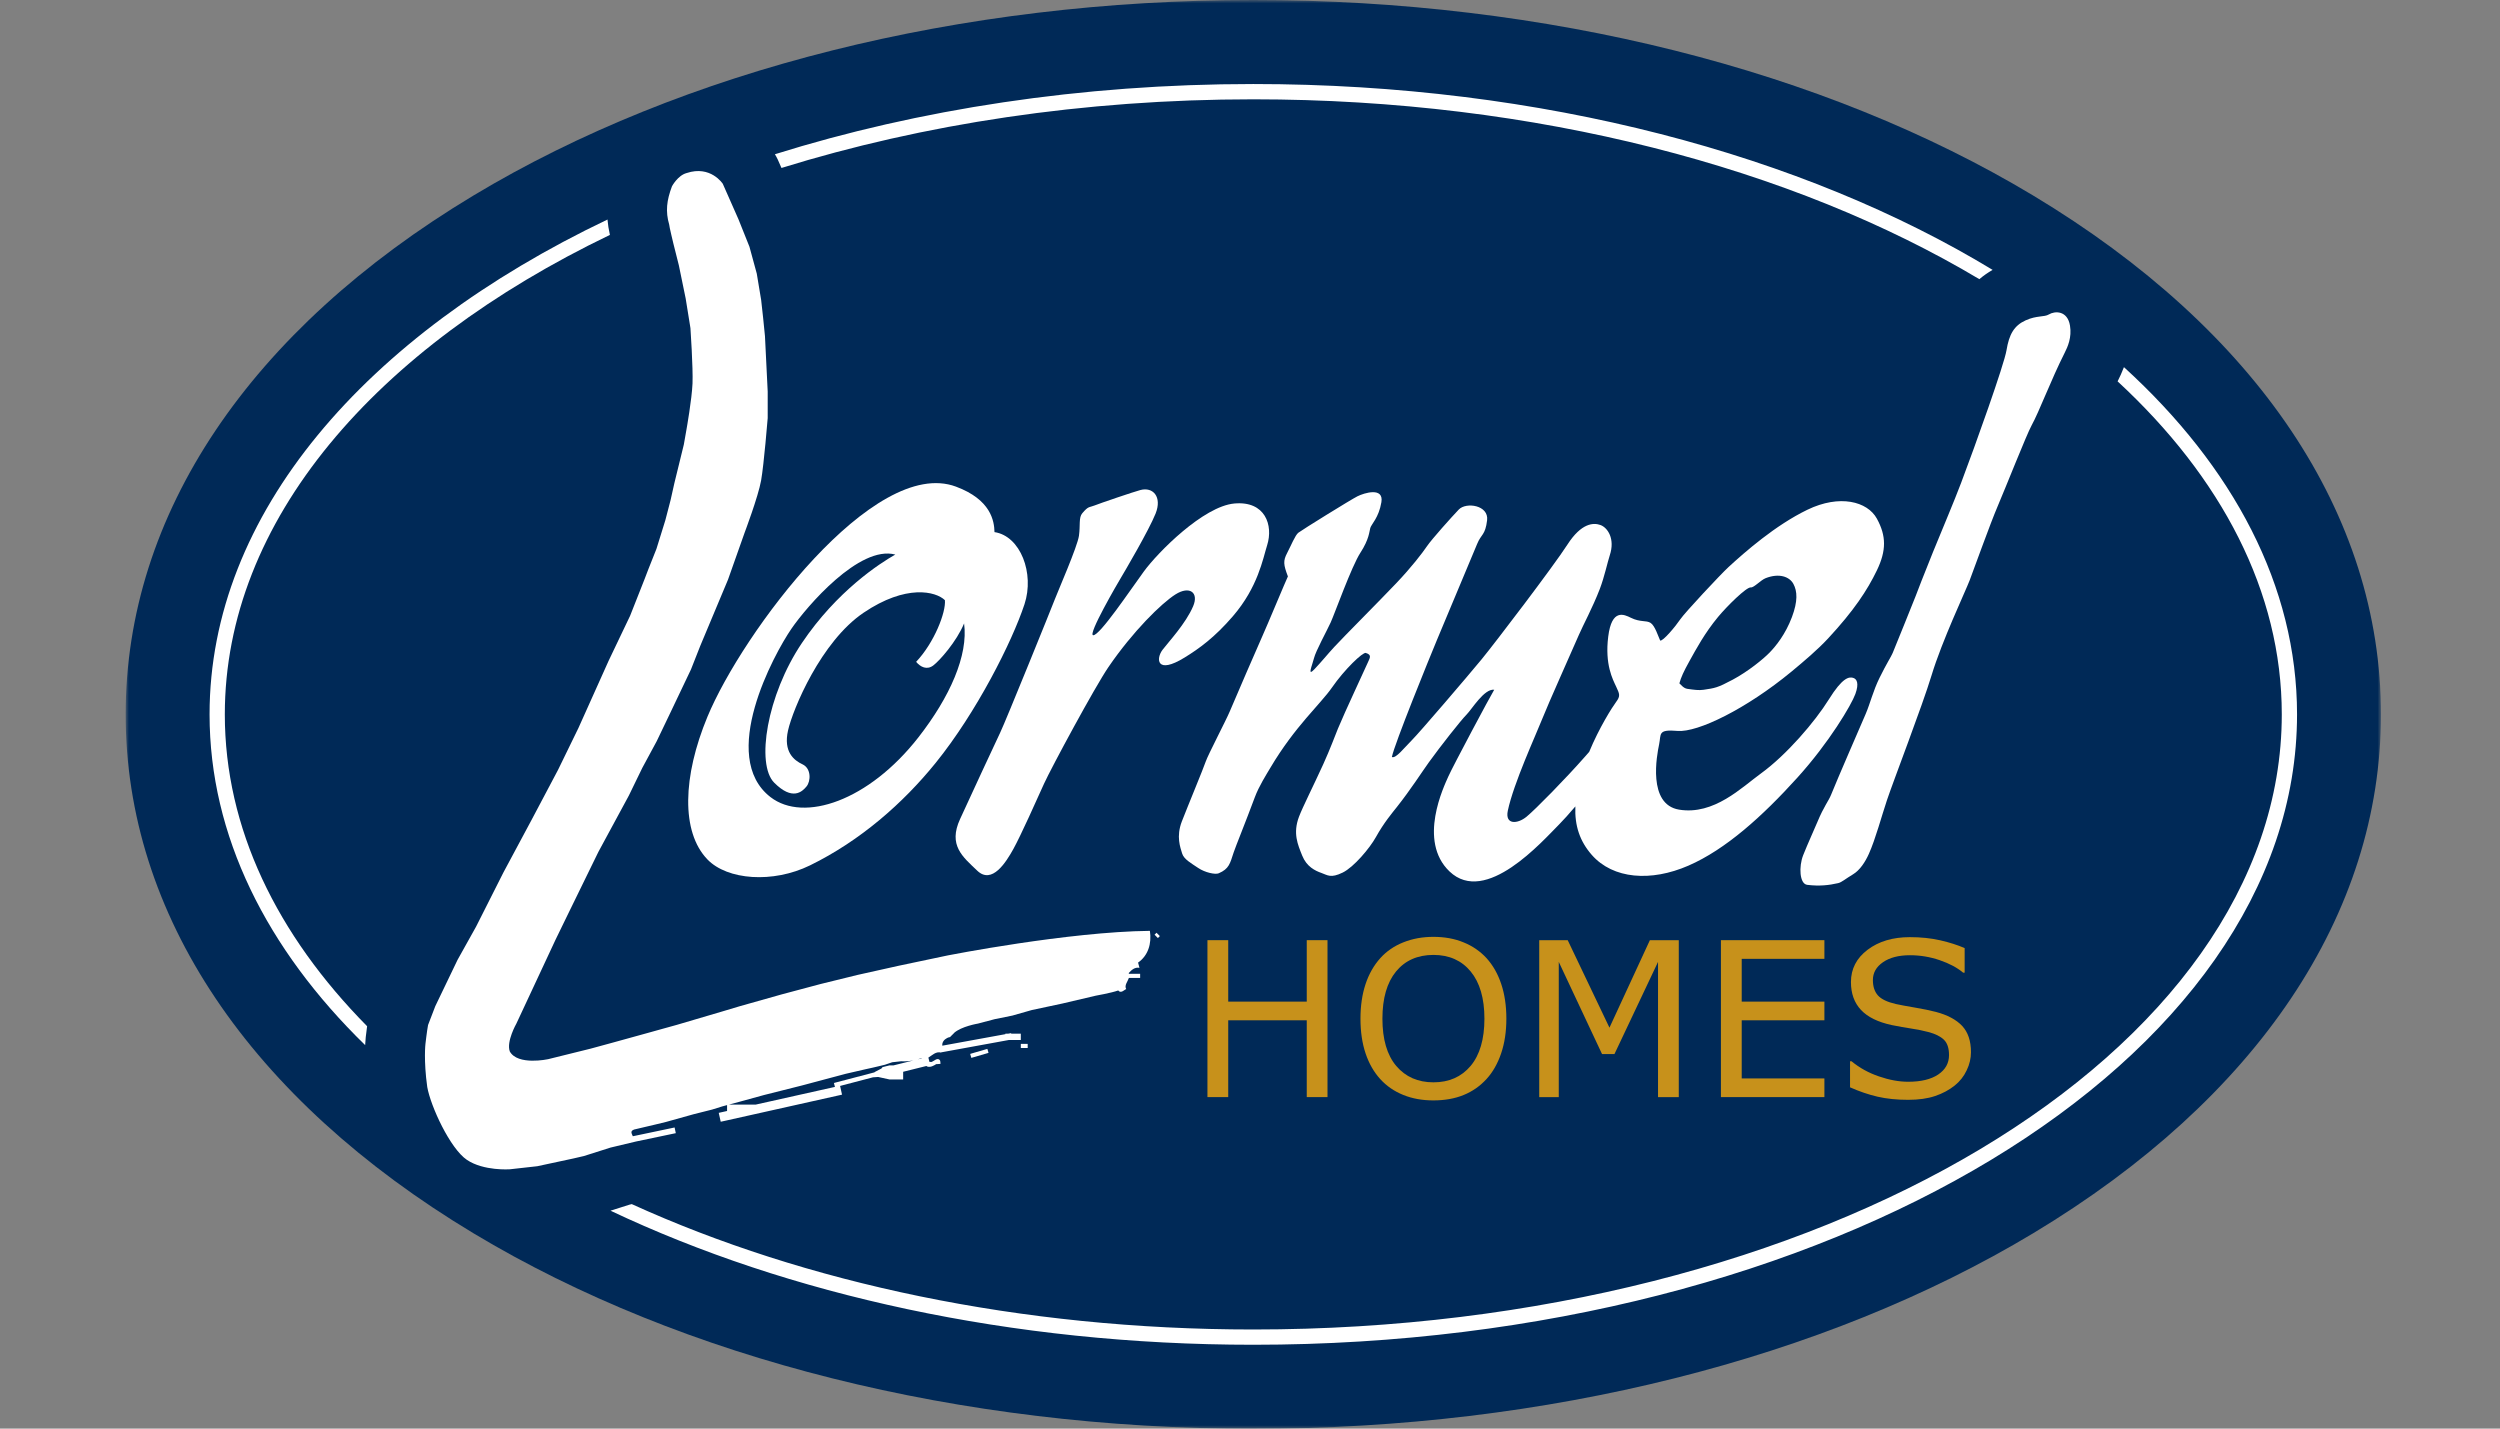 <?xml version="1.0" encoding="UTF-8"?>
<svg width="378px" height="216px" viewBox="0 0 378 216" version="1.1" xmlns="http://www.w3.org/2000/svg" xmlns:xlink="http://www.w3.org/1999/xlink">
    <rect x="0" y="0" width="378" height="216" fill="#808080" stroke="none"/>
    <title>L / Lormel Homes / Vector / lormel-homes</title>
    <defs>
        <polygon id="path-1" points="0 0 341 0 341 216 0 216"></polygon>
    </defs>
    <g id="L-/-Lormel-Homes-/-Vector-/-lormel-homes" stroke="none" stroke-width="1" fill="none" fill-rule="evenodd">
        <g id="Group-37" transform="translate(19, 0)">
            <g id="Group-3">
                <mask id="mask-2" fill="white">
                    <use xlink:href="#path-1"></use>
                </mask>
                <g id="Clip-2"></g>
                <path d="M170.5,216.033 C126.182,216.033 84.313,205.536 52.603,186.48 C18.681,166.091 0,138.227 0,108.015 C0,77.806 18.681,49.941 52.603,29.552 C84.313,10.494 126.182,0 170.5,0 C214.818,0 256.689,10.494 288.397,29.552 C322.319,49.941 341,77.806 341,108.015 C341,138.227 322.319,166.091 288.397,186.48 C256.689,205.536 214.818,216.033 170.5,216.033" id="Fill-1" fill="#002957" mask="url(#mask-2)"></path>
            </g>
            <g id="Group-36" transform="translate(12.686, 12.705)">
                <path d="M23.617,144.091 C23.65,143.807 23.726,143.166 23.821,142.458 C10.161,128.625 2.307,112.509 2.307,95.313 C2.307,66.032 25.057,39.875 60.531,22.813 C60.346,22.008 60.232,21.237 60.167,20.489 C23.546,37.959 0,65.006 0,95.313 C0,113.639 8.619,130.773 23.525,145.319 C23.557,144.697 23.597,144.26 23.617,144.091" id="Fill-4" fill="#FFFFFF"></path>
                <path d="M86.472,12.691 C107.852,6.061 132.112,2.311 157.811,2.311 C200.622,2.311 239.444,12.709 267.592,29.506 C268.207,28.983 268.877,28.514 269.598,28.101 C241.002,10.754 201.447,0 157.811,0 C131.757,0 107.161,3.836 85.48,10.617 C85.628,10.877 85.786,11.133 85.906,11.407 L86.472,12.691 Z" id="Fill-6" fill="#FFFFFF"></path>
                <path d="M289.454,42.808 C289.137,43.646 288.819,44.301 288.627,44.684 C288.583,44.772 288.538,44.865 288.494,44.956 C304.195,59.476 313.32,76.77 313.32,95.313 C313.32,146.594 243.56,188.315 157.814,188.315 C122.53,188.315 89.96,181.246 63.835,169.356 C63.713,169.382 63.606,169.421 63.481,169.444 L60.622,170.352 C87.432,183.046 121.183,190.623 157.814,190.623 C244.833,190.623 315.627,147.866 315.627,95.313 C315.627,75.925 305.983,57.874 289.454,42.808" id="Fill-8" fill="#FFFFFF"></path>
                <polygon id="Fill-10" fill="#C7911B" points="169.032 153.177 165.895 153.177 165.895 141.564 154.022 141.564 154.022 153.177 150.88 153.177 150.88 129.449 154.022 129.449 154.022 138.74 165.895 138.74 165.895 129.449 169.032 129.449"></polygon>
                <path d="M189.619,129.788 C188.267,129.221 186.737,128.947 185.037,128.947 C183.4,128.947 181.89,129.221 180.501,129.776 C179.115,130.329 177.953,131.126 177.016,132.166 C176.035,133.26 175.288,134.574 174.778,136.114 C174.27,137.649 174.018,139.383 174.018,141.318 C174.018,143.287 174.275,145.04 174.788,146.568 C175.302,148.099 176.042,149.388 176.997,150.442 C177.953,151.496 179.117,152.297 180.485,152.85 C181.848,153.403 183.365,153.677 185.037,153.677 C186.746,153.677 188.276,153.407 189.607,152.864 C190.938,152.323 192.095,151.517 193.076,150.442 C194.022,149.411 194.755,148.122 195.284,146.573 C195.81,145.029 196.077,143.275 196.077,141.318 C196.077,139.365 195.815,137.614 195.3,136.077 C194.785,134.532 194.041,133.234 193.076,132.166 C192.123,131.135 190.98,130.338 189.619,129.788 M190.667,148.47 C189.273,150.119 187.404,150.943 185.053,150.943 C182.704,150.943 180.833,150.119 179.428,148.47 C178.032,146.817 177.336,144.432 177.336,141.318 C177.336,138.239 178.022,135.863 179.39,134.189 C180.763,132.519 182.651,131.678 185.053,131.678 C187.43,131.678 189.313,132.519 190.686,134.189 C192.063,135.863 192.759,138.239 192.759,141.318 C192.759,144.432 192.054,146.817 190.667,148.47" id="Fill-12" fill="#C7911B"></path>
                <polygon id="Fill-14" fill="#C7911B" points="222.145 153.177 219.008 153.177 219.008 132.735 212.42 146.668 210.542 146.668 204 132.735 204 153.177 201.046 153.177 201.046 129.449 205.35 129.449 211.664 142.679 217.777 129.449 222.145 129.449"></polygon>
                <polygon id="Fill-16" fill="#C7911B" points="244.163 153.177 228.517 153.177 228.517 129.449 244.163 129.449 244.163 132.271 231.66 132.271 231.66 138.74 244.163 138.74 244.163 141.564 231.66 141.564 231.66 150.354 244.163 150.354"></polygon>
                <path d="M266.324,146.38 C266.324,147.309 266.115,148.222 265.679,149.123 C265.255,150.031 264.652,150.795 263.875,151.419 C263.027,152.1 262.036,152.632 260.902,153.012 C259.773,153.398 258.414,153.588 256.817,153.588 C255.11,153.588 253.575,153.43 252.202,153.115 C250.841,152.799 249.45,152.325 248.04,151.698 L248.04,147.757 L248.262,147.757 C249.461,148.749 250.841,149.513 252.411,150.047 C253.974,150.588 255.451,150.857 256.826,150.857 C258.774,150.857 260.29,150.488 261.378,149.757 C262.461,149.023 263.006,148.05 263.006,146.828 C263.006,145.776 262.748,145.003 262.233,144.502 C261.721,144.005 260.944,143.615 259.889,143.338 C259.098,143.125 258.236,142.955 257.308,142.813 C256.381,142.676 255.4,142.498 254.361,142.289 C252.26,141.84 250.709,141.076 249.695,139.999 C248.684,138.921 248.177,137.514 248.177,135.782 C248.177,133.794 249.018,132.166 250.697,130.898 C252.374,129.628 254.509,128.992 257.083,128.992 C258.753,128.992 260.281,129.152 261.672,129.468 C263.068,129.788 264.3,130.181 265.369,130.645 L265.369,134.367 L265.146,134.367 C264.246,133.606 263.068,132.979 261.598,132.475 C260.13,131.973 258.63,131.725 257.097,131.725 C255.404,131.725 254.05,132.075 253.032,132.774 C252.007,133.476 251.495,134.379 251.495,135.478 C251.495,136.469 251.757,137.242 252.26,137.809 C252.773,138.371 253.665,138.803 254.95,139.1 C255.625,139.246 256.592,139.43 257.839,139.639 C259.087,139.85 260.151,140.071 261.014,140.294 C262.774,140.758 264.1,141.469 264.991,142.412 C265.876,143.359 266.324,144.685 266.324,146.38" id="Fill-18" fill="#C7911B"></path>
                <path d="M78.806,154.306 L78.551,154.306 L80.109,153.886 L83.81,152.869 L89.54,151.426 L96.183,149.655 L99.168,148.967 L100.271,148.723 L101.229,148.498 L102.117,148.282 L103.219,147.908 L104.547,147.76 C104.547,147.76 105.401,147.829 106.409,147.637 L103.418,148.38 L102.808,148.38 L101.749,148.647 L101.6,148.846 L100.566,149.388 L100.543,149.432 L94.722,150.957 L94.402,151.046 L94.556,151.635 L82.597,154.306 L78.806,154.306 Z M107.692,147.318 L107.091,147.467 C107.26,147.411 107.432,147.351 107.601,147.277 C107.631,147.295 107.662,147.302 107.692,147.318 L107.692,147.318 Z M111.643,131.748 L104.176,133.322 L97.99,134.7 L92.39,136.077 L86.491,137.651 L80.186,139.43 L77.391,140.266 C77.391,140.266 72.851,141.599 70.6,142.268 C69.183,142.644 67.808,143.057 66.391,143.438 C63.437,144.272 57.6,145.855 57.6,145.855 L51.184,147.444 C51.184,147.444 46.599,148.442 45.394,146.273 C44.849,144.773 46.391,142.061 46.391,142.061 L52.306,129.389 L54.27,125.353 L58.79,116.101 L63.393,107.592 L65.422,103.415 L67.604,99.372 L69.698,95.004 L72.791,88.511 L74.182,84.979 L78.389,74.935 L80.895,67.85 C80.895,67.85 82.957,62.391 83.393,59.943 C83.824,57.498 84.39,50.51 84.39,50.51 L84.39,46.507 L83.977,38.121 L83.694,35.311 L83.4,32.65 L82.739,28.668 L81.633,24.608 L79.977,20.468 L77.6,15.085 C77.6,15.085 75.764,12.243 72.125,13.462 C70.787,13.822 69.915,15.464 69.915,15.464 C69.115,17.598 68.914,19.26 69.498,21.264 C69.48,21.436 70.124,24.102 70.124,24.102 L70.957,27.414 L71.989,32.432 L72.71,36.911 C72.71,36.911 73.118,42.861 73.023,45.269 C72.921,47.682 72.125,52.143 72.125,52.143 L71.708,54.516 L70.286,60.319 L69.707,62.904 L68.914,65.953 L67.569,70.284 C66.695,72.413 65.802,74.784 65.802,74.784 L63.59,80.392 L60.348,87.183 L55.777,97.361 L52.684,103.71 L48.703,111.236 L44.434,119.206 L40.292,127.412 L37.498,132.421 L34.129,139.43 L33.037,142.275 C32.867,143.155 32.642,145.129 32.642,145.129 C32.642,145.129 32.348,147.59 32.916,151.659 C33.431,154.573 36.376,160.968 38.917,162.671 C41.456,164.375 45.394,164.092 45.394,164.092 L49.554,163.627 L54.975,162.464 L56.598,162.088 L60.622,160.81 L64.485,159.889 L70.064,158.72 L70.495,158.63 L70.314,157.768 L69.885,157.861 L64.302,159.032 L63.995,159.094 C63.849,158.695 63.529,158.34 64.183,158.082 C66.184,157.627 69.006,156.935 69.006,156.935 L73.234,155.755 L75.982,155.063 L77.554,154.573 L78.247,154.387 L78.247,155.277 L77.66,155.409 L76.986,155.558 L77.287,156.902 L77.957,156.756 L94.957,152.957 L95.629,152.806 L95.335,151.489 L100.304,150.186 L101.09,150.133 L102.808,150.509 L103.81,150.509 L104.872,150.509 L104.872,149.348 L108.339,148.484 L108.38,148.475 C108.443,148.507 108.499,148.556 108.566,148.572 C109.048,148.7 109.514,148.408 109.862,148.196 C109.871,148.189 109.883,148.182 109.895,148.175 L109.897,148.196 L110.516,148.152 L110.495,147.836 C110.481,147.606 110.351,147.513 110.273,147.472 C110.038,147.346 109.804,147.493 109.533,147.667 C109.429,147.729 109.308,147.801 109.185,147.86 L108.849,147.86 L108.684,147.205 C109.259,146.863 109.816,146.232 110.602,146.443 C110.611,146.434 110.616,146.42 110.625,146.41 L111.061,146.331 L120.835,144.546 L122.185,144.546 L122.66,144.546 L122.66,143.582 L122.185,143.582 L121.208,143.582 L121.194,143.505 L120.765,143.582 L120.327,143.582 L120.327,143.661 L110.892,145.384 L110.79,145.403 C110.785,145.261 110.783,145.136 110.808,145.064 C110.924,144.56 111.404,144.242 111.873,144.1 L111.917,144.146 L112.132,143.926 L112.346,143.714 L112.566,143.494 L112.559,143.484 C113.665,142.477 116.183,142.061 116.183,142.061 L118.716,141.392 L121.392,140.849 L124.318,140.015 L128.935,139.03 L133.976,137.846 C133.976,137.846 136.35,137.428 137.389,137.054 C137.807,137.593 138.391,136.885 138.597,136.845 C138.277,136.288 138.813,135.728 139.003,135.157 L139.182,135.157 L140.39,135.157 L140.703,135.157 L140.703,134.53 L140.39,134.53 L139.182,134.53 L139.005,134.53 C138.992,134.495 138.992,134.46 138.973,134.423 C139.434,133.924 139.896,133.506 140.601,133.629 L140.39,132.839 C141.89,131.794 142.474,129.999 142.18,128.039 C129.848,128.165 111.643,131.748 111.643,131.748 L111.643,131.748 Z" id="Fill-20" fill="#FFFFFF"></path>
                <polygon id="Fill-22" fill="#FFFFFF" points="143.328 128.476 143.182 128.327 142.883 128.625 143.033 128.771 143.237 128.978 143.39 129.129 143.683 128.834 143.541 128.685"></polygon>
                <polygon id="Fill-24" fill="#FFFFFF" points="122.971 145.129 122.662 145.129 122.662 145.753 122.971 145.753 123.388 145.753 123.701 145.753 123.701 145.129 123.388 145.129"></polygon>
                <polygon id="Fill-26" fill="#FFFFFF" points="117.303 145.974 115.305 146.554 115.005 146.647 115.179 147.246 115.478 147.161 117.477 146.578 117.779 146.489 117.605 145.886"></polygon>
                <path d="M87.975,82.364 C90.289,78.992 98.27,69.682 103.685,71.145 C101.38,72.446 94.864,76.635 89.554,84.531 C84.246,92.426 82.597,102.857 85.373,105.637 C88.146,108.417 89.609,107.003 90.266,106.199 C90.922,105.396 90.978,103.482 89.663,102.867 C88.348,102.254 86.739,100.965 87.464,97.744 C88.188,94.521 92.452,84.289 98.887,79.94 C105.322,75.588 109.809,76.712 111.184,78.042 C111.356,79.858 109.586,84.449 106.834,87.366 C107.495,88.156 108.459,88.639 109.424,87.914 C110.389,87.19 112.953,84.298 114.085,81.556 C114.734,86.384 111.938,92.684 107.172,98.789 C99.689,108.375 89.865,111.724 84.809,107.813 C76.909,101.699 85.32,86.23 87.975,82.364 M75.277,117.241 C78.282,120.362 85.169,120.892 90.797,118.135 C98.409,114.403 104.854,108.742 109.781,102.651 C115.954,95.02 121.329,84.37 123.219,78.651 C124.754,73.995 122.616,68.338 118.681,67.75 C118.644,66.076 118.157,62.844 112.851,60.872 C100.45,56.26 80.547,82.958 75.277,95.675 C71.536,104.692 71.267,113.078 75.277,117.241" id="Fill-28" fill="#FFFFFF"></path>
                <path d="M154.734,80.46 C158.53,76.05 159.263,71.77 159.91,69.72 C160.851,66.733 159.636,63.001 154.952,63.424 C150.268,63.847 143.372,70.811 141.257,73.711 C139.14,76.612 134.627,83.36 133.61,83.344 C132.71,83.33 137.357,75.383 137.846,74.571 C138.333,73.758 142.036,67.465 143.043,64.94 C144.047,62.416 142.648,60.884 140.754,61.385 C139.75,61.65 134.627,63.392 133.793,63.728 C132.958,64.06 132.902,63.782 131.954,64.899 C131.393,65.561 131.676,66.684 131.453,68.301 C131.23,69.919 128.278,76.668 127.833,77.838 C127.388,79.011 120.371,96.355 119.534,98.085 C118.699,99.815 115.302,107.177 113.477,111.138 C111.655,115.098 113.853,116.826 116.081,118.948 C118.31,121.073 120.427,117.662 121.54,115.655 C122.653,113.646 125.116,108.134 126.173,105.79 C127.233,103.45 133.848,91.17 135.91,88.158 C139.611,82.745 143.928,78.507 146.045,77.169 C148.163,75.829 149.607,76.865 148.719,78.953 C147.606,81.574 144.988,84.363 144.098,85.536 C143.07,86.885 143.14,89.356 147.439,86.707 C149.61,85.369 151.949,83.695 154.734,80.46" id="Fill-30" fill="#FFFFFF"></path>
                <path d="M281.297,36.528 C280.912,34.218 278.999,34.294 278.104,34.838 C277.399,35.265 276.267,34.97 274.595,35.729 C272.831,36.528 272.089,37.866 271.699,40.246 C271.34,42.429 267.02,54.525 264.847,60.271 C263.731,63.227 262.006,67.267 260.578,70.774 C259.231,74.083 258.145,76.935 257.971,77.394 C257.61,78.344 254.964,84.853 254.489,86.021 C254.261,86.581 253.554,87.628 252.485,89.814 C251.518,91.785 251.091,93.638 250.405,95.243 C249.737,96.803 246.115,105.11 245.169,107.476 C244.817,108.361 244.068,109.255 243.126,111.529 C242.681,112.606 241.64,114.863 240.953,116.605 C240.276,118.33 240.395,120.943 241.568,121.084 C243.388,121.307 244.863,121.147 246.245,120.824 C246.783,120.699 247.323,120.193 248.483,119.498 C249.519,118.878 250.331,117.643 250.887,116.401 C251.898,114.148 252.826,110.648 253.624,108.273 C254.6,105.356 258.982,93.982 260.355,89.442 C261.953,84.161 265.461,76.779 266.131,75.03 C266.804,73.282 269.192,66.573 270.361,63.84 C271.532,61.107 274.751,52.958 275.486,51.625 C276.657,49.507 278.4,44.784 280.52,40.583 C280.94,39.749 281.594,38.314 281.297,36.528" id="Fill-32" fill="#FFFFFF"></path>
                <path d="M223.799,87.183 C224.745,85.48 226.055,83.028 228.086,80.574 C229.396,78.994 232.376,76.027 233.044,76.11 C233.501,76.168 234.537,75.005 235.272,74.717 C237.334,73.909 238.892,74.494 239.476,75.581 C240.063,76.668 240.17,78.168 239.254,80.601 C238.28,83.195 236.833,84.979 235.884,85.956 C234.938,86.932 232.654,88.801 230.315,90.055 C227.975,91.309 227.585,91.337 225.888,91.59 C225.162,91.697 224.485,91.595 223.437,91.448 C222.825,91.365 222.363,90.691 222.236,90.617 C222.491,89.693 222.853,88.885 223.799,87.183 M248.471,89.776 C247.878,89.628 246.913,89.702 244.833,93.048 C242.755,96.395 238.447,101.434 234.567,104.242 C231.671,106.338 227.474,110.581 222.192,109.713 C217.396,108.923 218.832,101.466 219.168,99.869 C219.504,98.271 218.917,97.547 221.962,97.809 C225.004,98.071 232.376,94.463 239.163,88.862 C241.111,87.252 243.173,85.499 244.74,83.808 C248.606,79.64 250.644,76.556 252.098,73.537 C253.549,70.521 253.526,68.322 252.098,65.714 C250.669,63.106 246.47,62.012 241.596,64.367 C236.724,66.724 232.121,70.781 229.668,73.033 C228.464,74.139 223.02,79.961 222.352,80.964 C221.682,81.967 219.734,84.31 219.33,84.143 C219.04,83.53 218.546,81.893 217.881,81.475 C217.215,81.054 216.337,81.41 214.906,80.704 C213.862,80.188 212.01,79.289 211.479,83.537 C210.948,87.784 212.158,89.999 212.677,91.114 C213.197,92.231 213.345,92.528 212.677,93.42 C212.079,94.219 210.106,97.338 208.599,100.979 C208.397,101.211 208.202,101.432 208.024,101.634 C205.004,105.071 200.517,109.634 199.138,110.774 C197.76,111.914 195.838,112.03 196.297,109.868 C197.171,105.723 200.517,98.478 201.464,96.079 C202.41,93.68 205.974,85.761 207.033,83.307 C207.683,81.8 209.106,79.201 210.208,76.336 C210.899,74.531 211.388,72.228 211.711,71.259 C212.548,68.749 211.377,67.075 210.319,66.684 C209.259,66.294 207.423,66.35 205.306,69.641 C203.189,72.931 194.389,84.477 192.33,86.988 C190.268,89.498 182.917,98.088 181.788,99.209 C180.661,100.331 179.351,102.047 178.767,101.752 C179.126,99.839 184.476,86.709 185.591,84.031 C186.704,81.354 191.047,71.036 191.662,69.529 C192.274,68.024 192.886,68.247 193.164,65.96 C193.443,63.673 189.99,63.171 188.877,64.341 C187.761,65.514 184.81,68.805 184.086,69.864 C183.363,70.925 181.746,73.043 179.409,75.497 C176.58,78.465 171.592,83.455 170.062,85.107 C169.028,86.226 168.158,87.322 167.043,88.495 C165.93,89.665 166.709,87.935 166.987,86.82 C167.265,85.703 168.9,82.747 169.512,81.41 C170.124,80.072 172.668,72.931 174.006,70.869 C175.342,68.805 175.342,67.69 175.502,67.123 C175.659,66.559 176.789,65.57 177.181,63.227 C177.57,60.884 174.563,61.833 173.559,62.335 C172.557,62.837 165.095,67.465 164.617,67.848 C164.139,68.231 163.534,69.752 162.922,70.925 C162.31,72.095 162.365,72.653 163.045,74.45 C162.818,74.889 159.822,82.078 159.226,83.381 C158.632,84.682 154.808,93.531 154.252,94.869 C153.695,96.209 150.948,101.453 150.614,102.456 C150.28,103.459 147.903,109.185 147.01,111.491 C146.12,113.797 146.787,115.435 147.047,116.326 C147.307,117.218 148.422,117.812 149.461,118.518 C150.502,119.227 152.061,119.561 152.58,119.338 C154.173,118.653 154.287,117.857 154.845,116.178 C155.149,115.263 156.629,111.64 158.039,107.848 C158.672,106.15 159.761,104.453 160.415,103.347 C164.091,97.138 167.986,93.736 169.698,91.265 C171.629,88.476 174.377,85.873 174.822,86.021 C175.824,86.319 175.397,86.82 175.119,87.489 C174.841,88.158 171.611,95.02 170.607,97.472 C170.187,98.506 169.417,100.584 168.399,102.827 C166.994,105.92 165.271,109.332 164.721,110.785 C163.775,113.296 164.536,114.986 165.206,116.661 C165.874,118.333 167.154,118.948 168.102,119.282 C169.048,119.617 169.512,120.118 171.332,119.227 C173.014,118.402 175.416,115.546 176.346,113.872 C177.563,111.675 178.832,110.191 179.537,109.297 C181.628,106.654 183.3,104.026 184.364,102.549 C186.092,100.152 189.211,96.19 190.046,95.354 C190.88,94.516 192.719,91.395 194.24,91.583 C193.7,92.44 187.984,103.162 187.316,104.669 C186.648,106.176 182.639,114.429 187.483,119.06 C192.951,124.282 201.519,114.485 204.082,111.919 C204.694,111.306 205.554,110.342 206.509,109.225 C206.386,112.163 207.203,114.517 208.984,116.549 C212.214,120.23 217.951,120.639 223.595,118.184 C229.239,115.729 234.781,110.732 240.079,104.873 C244.907,99.537 248.249,93.866 248.844,92.231 C249.438,90.594 249.067,89.925 248.471,89.776" id="Fill-34" fill="#FFFFFF"></path>
            </g>
        </g>
    </g>
</svg>